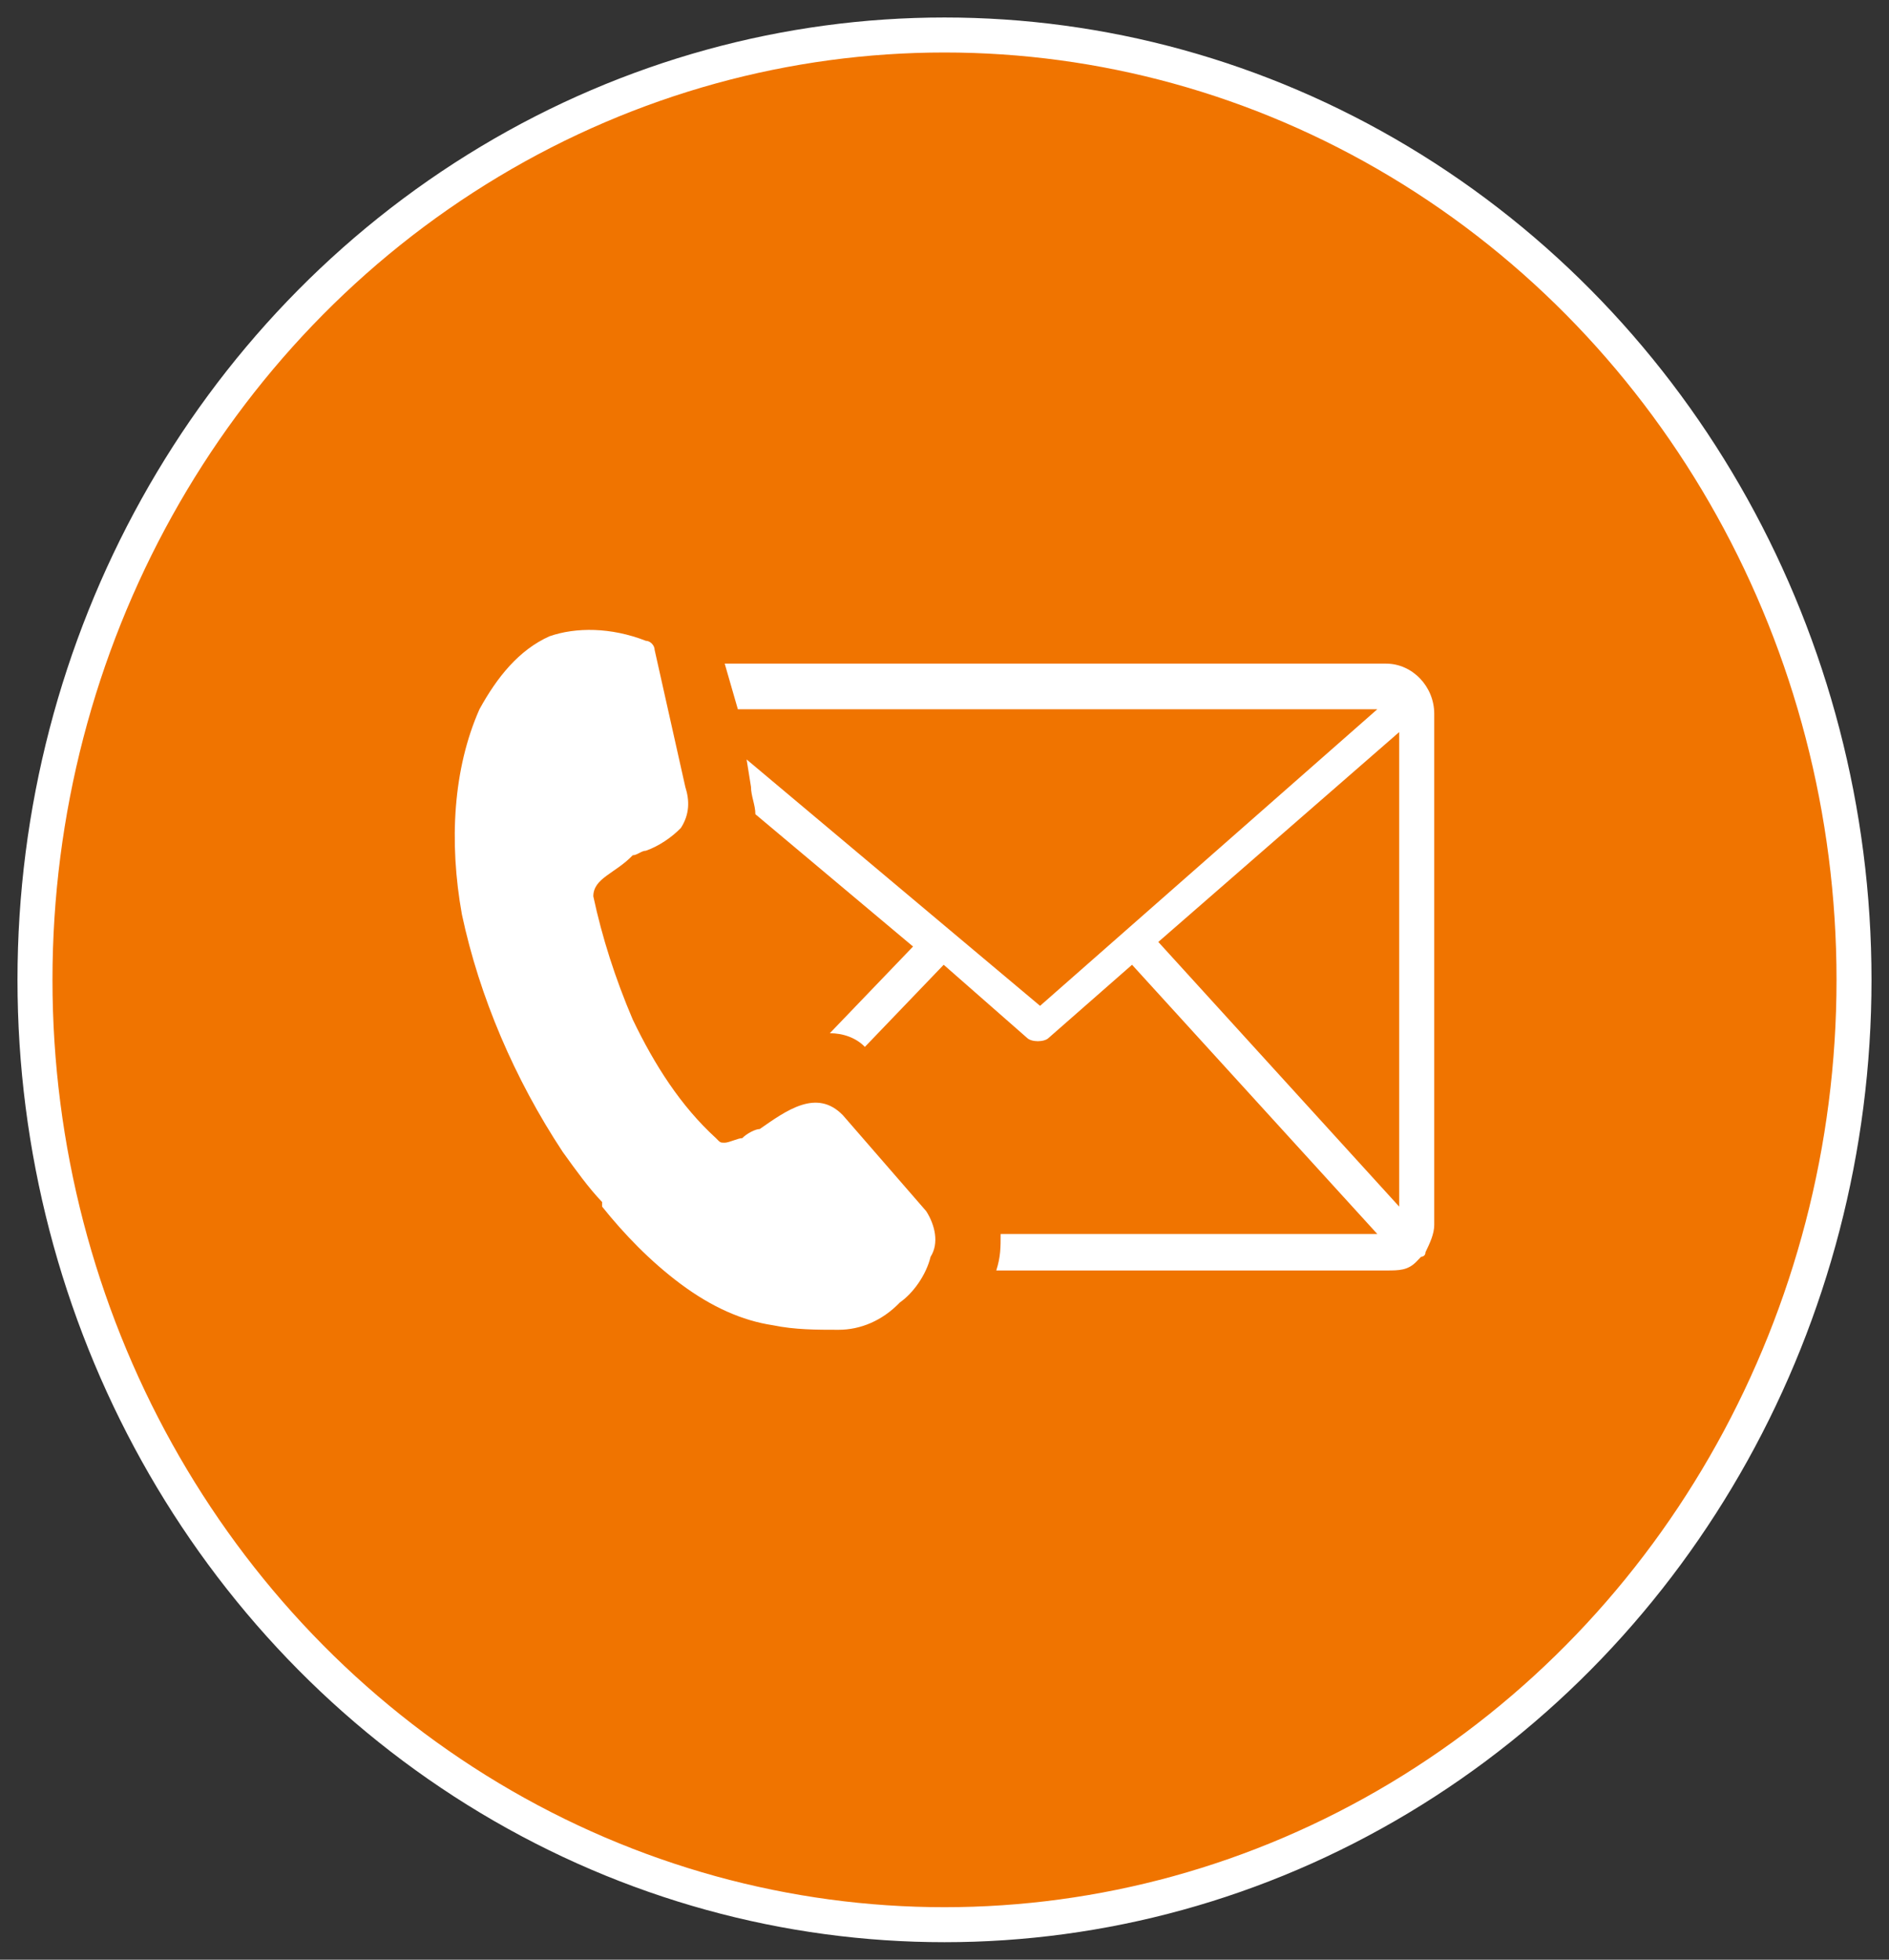 <?xml version="1.0" encoding="UTF-8"?>
<svg width="54px" height="56px" viewBox="0 0 54 56" version="1.1" xmlns="http://www.w3.org/2000/svg" xmlns:xlink="http://www.w3.org/1999/xlink">
    <rect x="0" y="0" width="54" height="56" fill="#333333" stroke="none"/>
    <title>fixed</title>
    <g id="--1" stroke="none" stroke-width="1" fill="none" fill-rule="evenodd">
        <g id="HOME" transform="translate(-1271, -3363)">
            <g id="Group-4" transform="translate(-16, 3142)">
                <g id="fixed" transform="translate(1288, 222)">
                    <g id="Group-8" fill="#F07400" stroke="#FFFFFF">
                        <ellipse id="Oval-Copy-7" cx="26" cy="27" rx="26" ry="27"></ellipse>
                    </g>
                    <path d="M19.717,17.964 L38.623,17.964 C39.374,17.964 40,18.616 40,19.398 L40,34.001 C40,34.262 39.875,34.523 39.75,34.783 C39.75,34.914 39.624,34.914 39.624,34.914 C39.624,34.914 39.499,35.044 39.499,35.044 C39.249,35.305 38.998,35.305 38.623,35.305 L27.48,35.305 C27.605,34.914 27.605,34.653 27.605,34.262 L38.372,34.262 L31.361,26.569 L28.982,28.655 L28.982,28.655 C28.857,28.786 28.481,28.786 28.356,28.655 L25.977,26.569 L25.977,26.569 L23.724,28.916 C23.473,28.655 23.098,28.525 22.722,28.525 L25.101,26.048 L20.594,22.267 C20.594,22.006 20.468,21.745 20.468,21.484 L20.343,20.702 L28.732,27.743 L38.372,19.268 L20.093,19.268 L19.717,17.964 Z M15.961,24.614 C16.212,25.787 16.587,26.96 17.088,28.134 C17.714,29.438 18.465,30.611 19.467,31.524 C19.592,31.654 19.592,31.654 19.717,31.654 C19.842,31.654 20.093,31.524 20.218,31.524 C20.343,31.394 20.594,31.263 20.719,31.263 C21.47,30.742 22.346,30.09 23.098,30.872 C23.098,30.872 23.098,30.872 23.098,30.872 L25.477,33.61 C25.477,33.61 25.477,33.61 25.477,33.61 C25.727,34.001 25.852,34.523 25.602,34.914 C25.477,35.435 25.101,35.957 24.725,36.218 C24.225,36.739 23.599,37 22.972,37 C22.346,37 21.72,37 21.094,36.87 C20.218,36.739 19.342,36.348 18.465,35.696 C17.589,35.044 16.838,34.262 16.212,33.48 L16.212,33.349 C15.836,32.958 15.46,32.437 15.085,31.915 C13.708,29.829 12.706,27.482 12.205,25.135 C11.829,23.049 11.955,20.963 12.706,19.268 C13.207,18.355 13.833,17.573 14.709,17.182 C15.46,16.921 16.462,16.921 17.464,17.312 C17.589,17.312 17.714,17.443 17.714,17.573 L18.59,21.484 C18.716,21.876 18.716,22.267 18.465,22.658 C18.215,22.919 17.839,23.179 17.464,23.31 C17.338,23.31 17.213,23.44 17.088,23.44 C16.587,23.962 15.961,24.092 15.961,24.614 L15.961,24.614 L15.961,24.614 Z M32.112,25.917 L38.998,33.48 L38.998,19.92 L32.112,25.917 L32.112,25.917 Z" id="Shape" fill="#FFFFFF" fill-rule="nonzero"></path>
                </g>
            </g>
        </g>
    </g>
</svg>
